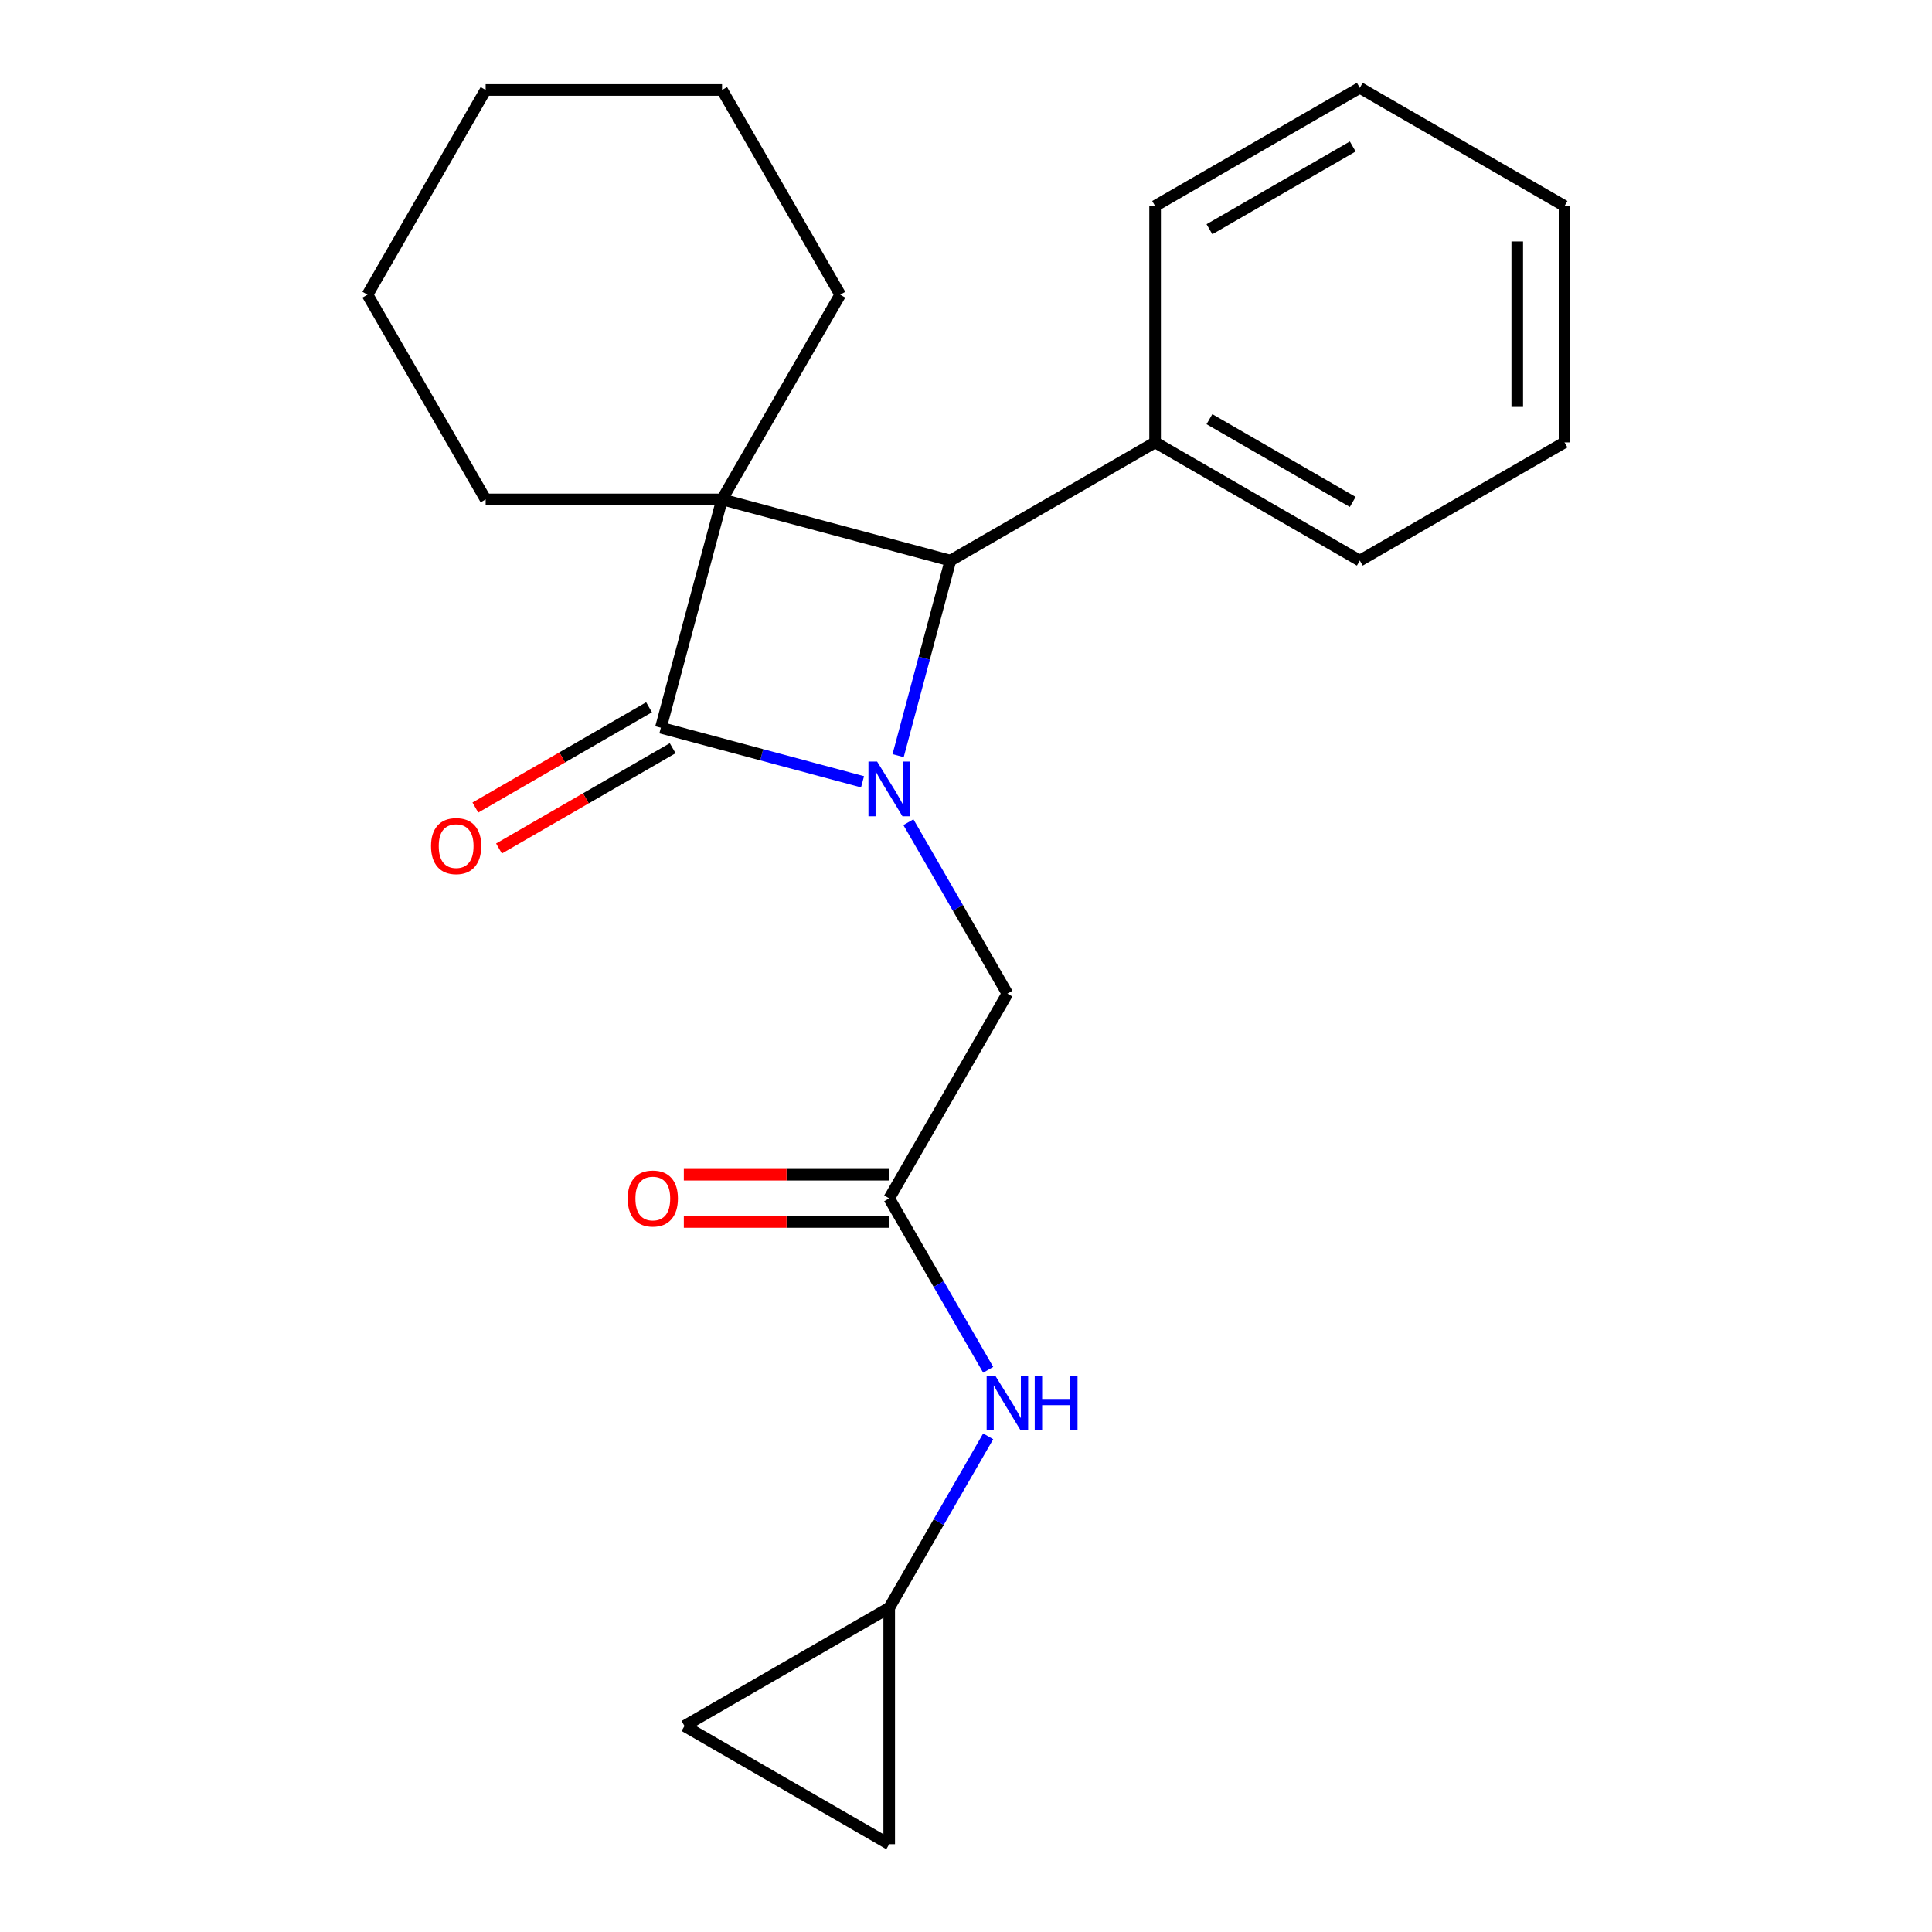<?xml version='1.0' encoding='iso-8859-1'?>
<svg version='1.1' baseProfile='full'
              xmlns='http://www.w3.org/2000/svg'
                      xmlns:rdkit='http://www.rdkit.org/xml'
                      xmlns:xlink='http://www.w3.org/1999/xlink'
                  xml:space='preserve'
width='1000px' height='1000px' viewBox='0 0 1000 1000'>
<!-- END OF HEADER -->
<rect style='opacity:1.0;fill:#FFFFFF;stroke:none' width='1000' height='1000' x='0' y='0'> </rect>
<path class='bond-1' d='M 373.731,258.494 L 342.063,376.679' style='fill:none;fill-rule:evenodd;stroke:#000000;stroke-width:6px;stroke-linecap:butt;stroke-linejoin:miter;stroke-opacity:1' />
<path class='bond-2' d='M 373.731,258.494 L 491.915,290.162' style='fill:none;fill-rule:evenodd;stroke:#000000;stroke-width:6px;stroke-linecap:butt;stroke-linejoin:miter;stroke-opacity:1' />
<path class='bond-12' d='M 373.731,258.494 L 434.908,152.533' style='fill:none;fill-rule:evenodd;stroke:#000000;stroke-width:6px;stroke-linecap:butt;stroke-linejoin:miter;stroke-opacity:1' />
<path class='bond-13' d='M 373.731,258.494 L 251.377,258.494' style='fill:none;fill-rule:evenodd;stroke:#000000;stroke-width:6px;stroke-linecap:butt;stroke-linejoin:miter;stroke-opacity:1' />
<path class='bond-0' d='M 464.862,391.128 L 478.389,340.645' style='fill:none;fill-rule:evenodd;stroke:#0000FF;stroke-width:6px;stroke-linecap:butt;stroke-linejoin:miter;stroke-opacity:1' />
<path class='bond-0' d='M 478.389,340.645 L 491.915,290.162' style='fill:none;fill-rule:evenodd;stroke:#000000;stroke-width:6px;stroke-linecap:butt;stroke-linejoin:miter;stroke-opacity:1' />
<path class='bond-3' d='M 470.189,425.565 L 495.807,469.936' style='fill:none;fill-rule:evenodd;stroke:#0000FF;stroke-width:6px;stroke-linecap:butt;stroke-linejoin:miter;stroke-opacity:1' />
<path class='bond-3' d='M 495.807,469.936 L 521.425,514.308' style='fill:none;fill-rule:evenodd;stroke:#000000;stroke-width:6px;stroke-linecap:butt;stroke-linejoin:miter;stroke-opacity:1' />
<path class='bond-22' d='M 446.449,404.649 L 394.256,390.664' style='fill:none;fill-rule:evenodd;stroke:#0000FF;stroke-width:6px;stroke-linecap:butt;stroke-linejoin:miter;stroke-opacity:1' />
<path class='bond-22' d='M 394.256,390.664 L 342.063,376.679' style='fill:none;fill-rule:evenodd;stroke:#000000;stroke-width:6px;stroke-linecap:butt;stroke-linejoin:miter;stroke-opacity:1' />
<path class='bond-7' d='M 335.946,366.083 L 290.995,392.035' style='fill:none;fill-rule:evenodd;stroke:#000000;stroke-width:6px;stroke-linecap:butt;stroke-linejoin:miter;stroke-opacity:1' />
<path class='bond-7' d='M 290.995,392.035 L 246.043,417.988' style='fill:none;fill-rule:evenodd;stroke:#FF0000;stroke-width:6px;stroke-linecap:butt;stroke-linejoin:miter;stroke-opacity:1' />
<path class='bond-7' d='M 348.181,387.275 L 303.23,413.228' style='fill:none;fill-rule:evenodd;stroke:#000000;stroke-width:6px;stroke-linecap:butt;stroke-linejoin:miter;stroke-opacity:1' />
<path class='bond-7' d='M 303.23,413.228 L 258.279,439.18' style='fill:none;fill-rule:evenodd;stroke:#FF0000;stroke-width:6px;stroke-linecap:butt;stroke-linejoin:miter;stroke-opacity:1' />
<path class='bond-10' d='M 491.915,290.162 L 597.877,228.985' style='fill:none;fill-rule:evenodd;stroke:#000000;stroke-width:6px;stroke-linecap:butt;stroke-linejoin:miter;stroke-opacity:1' />
<path class='bond-4' d='M 521.425,514.308 L 460.248,620.269' style='fill:none;fill-rule:evenodd;stroke:#000000;stroke-width:6px;stroke-linecap:butt;stroke-linejoin:miter;stroke-opacity:1' />
<path class='bond-6' d='M 460.248,620.269 L 485.866,664.64' style='fill:none;fill-rule:evenodd;stroke:#000000;stroke-width:6px;stroke-linecap:butt;stroke-linejoin:miter;stroke-opacity:1' />
<path class='bond-6' d='M 485.866,664.64 L 511.484,709.012' style='fill:none;fill-rule:evenodd;stroke:#0000FF;stroke-width:6px;stroke-linecap:butt;stroke-linejoin:miter;stroke-opacity:1' />
<path class='bond-11' d='M 460.248,608.034 L 407.101,608.034' style='fill:none;fill-rule:evenodd;stroke:#000000;stroke-width:6px;stroke-linecap:butt;stroke-linejoin:miter;stroke-opacity:1' />
<path class='bond-11' d='M 407.101,608.034 L 353.953,608.034' style='fill:none;fill-rule:evenodd;stroke:#FF0000;stroke-width:6px;stroke-linecap:butt;stroke-linejoin:miter;stroke-opacity:1' />
<path class='bond-11' d='M 460.248,632.504 L 407.101,632.504' style='fill:none;fill-rule:evenodd;stroke:#000000;stroke-width:6px;stroke-linecap:butt;stroke-linejoin:miter;stroke-opacity:1' />
<path class='bond-11' d='M 407.101,632.504 L 353.953,632.504' style='fill:none;fill-rule:evenodd;stroke:#FF0000;stroke-width:6px;stroke-linecap:butt;stroke-linejoin:miter;stroke-opacity:1' />
<path class='bond-5' d='M 460.248,832.192 L 485.866,787.821' style='fill:none;fill-rule:evenodd;stroke:#000000;stroke-width:6px;stroke-linecap:butt;stroke-linejoin:miter;stroke-opacity:1' />
<path class='bond-5' d='M 485.866,787.821 L 511.484,743.449' style='fill:none;fill-rule:evenodd;stroke:#0000FF;stroke-width:6px;stroke-linecap:butt;stroke-linejoin:miter;stroke-opacity:1' />
<path class='bond-8' d='M 460.248,832.192 L 460.248,954.545' style='fill:none;fill-rule:evenodd;stroke:#000000;stroke-width:6px;stroke-linecap:butt;stroke-linejoin:miter;stroke-opacity:1' />
<path class='bond-9' d='M 460.248,832.192 L 354.287,893.369' style='fill:none;fill-rule:evenodd;stroke:#000000;stroke-width:6px;stroke-linecap:butt;stroke-linejoin:miter;stroke-opacity:1' />
<path class='bond-25' d='M 460.248,954.545 L 354.287,893.369' style='fill:none;fill-rule:evenodd;stroke:#000000;stroke-width:6px;stroke-linecap:butt;stroke-linejoin:miter;stroke-opacity:1' />
<path class='bond-14' d='M 597.877,228.985 L 703.838,290.162' style='fill:none;fill-rule:evenodd;stroke:#000000;stroke-width:6px;stroke-linecap:butt;stroke-linejoin:miter;stroke-opacity:1' />
<path class='bond-14' d='M 626.006,216.969 L 700.179,259.793' style='fill:none;fill-rule:evenodd;stroke:#000000;stroke-width:6px;stroke-linecap:butt;stroke-linejoin:miter;stroke-opacity:1' />
<path class='bond-15' d='M 597.877,228.985 L 597.877,106.631' style='fill:none;fill-rule:evenodd;stroke:#000000;stroke-width:6px;stroke-linecap:butt;stroke-linejoin:miter;stroke-opacity:1' />
<path class='bond-17' d='M 434.908,152.533 L 373.731,46.572' style='fill:none;fill-rule:evenodd;stroke:#000000;stroke-width:6px;stroke-linecap:butt;stroke-linejoin:miter;stroke-opacity:1' />
<path class='bond-16' d='M 251.377,258.494 L 190.2,152.533' style='fill:none;fill-rule:evenodd;stroke:#000000;stroke-width:6px;stroke-linecap:butt;stroke-linejoin:miter;stroke-opacity:1' />
<path class='bond-19' d='M 703.838,290.162 L 809.8,228.985' style='fill:none;fill-rule:evenodd;stroke:#000000;stroke-width:6px;stroke-linecap:butt;stroke-linejoin:miter;stroke-opacity:1' />
<path class='bond-18' d='M 597.877,106.631 L 703.838,45.455' style='fill:none;fill-rule:evenodd;stroke:#000000;stroke-width:6px;stroke-linecap:butt;stroke-linejoin:miter;stroke-opacity:1' />
<path class='bond-18' d='M 626.006,118.647 L 700.179,75.823' style='fill:none;fill-rule:evenodd;stroke:#000000;stroke-width:6px;stroke-linecap:butt;stroke-linejoin:miter;stroke-opacity:1' />
<path class='bond-20' d='M 190.2,152.533 L 251.377,46.572' style='fill:none;fill-rule:evenodd;stroke:#000000;stroke-width:6px;stroke-linecap:butt;stroke-linejoin:miter;stroke-opacity:1' />
<path class='bond-23' d='M 373.731,46.572 L 251.377,46.572' style='fill:none;fill-rule:evenodd;stroke:#000000;stroke-width:6px;stroke-linecap:butt;stroke-linejoin:miter;stroke-opacity:1' />
<path class='bond-21' d='M 703.838,45.455 L 809.8,106.631' style='fill:none;fill-rule:evenodd;stroke:#000000;stroke-width:6px;stroke-linecap:butt;stroke-linejoin:miter;stroke-opacity:1' />
<path class='bond-24' d='M 809.8,228.985 L 809.8,106.631' style='fill:none;fill-rule:evenodd;stroke:#000000;stroke-width:6px;stroke-linecap:butt;stroke-linejoin:miter;stroke-opacity:1' />
<path class='bond-24' d='M 785.329,210.632 L 785.329,124.984' style='fill:none;fill-rule:evenodd;stroke:#000000;stroke-width:6px;stroke-linecap:butt;stroke-linejoin:miter;stroke-opacity:1' />
<path  class='atom-1' d='M 453.988 394.186
L 463.268 409.186
Q 464.188 410.666, 465.668 413.346
Q 467.148 416.026, 467.228 416.186
L 467.228 394.186
L 470.988 394.186
L 470.988 422.506
L 467.108 422.506
L 457.148 406.106
Q 455.988 404.186, 454.748 401.986
Q 453.548 399.786, 453.188 399.106
L 453.188 422.506
L 449.508 422.506
L 449.508 394.186
L 453.988 394.186
' fill='#0000FF'/>
<path  class='atom-7' d='M 515.165 712.07
L 524.445 727.07
Q 525.365 728.55, 526.845 731.23
Q 528.325 733.91, 528.405 734.07
L 528.405 712.07
L 532.165 712.07
L 532.165 740.39
L 528.285 740.39
L 518.325 723.99
Q 517.165 722.07, 515.925 719.87
Q 514.725 717.67, 514.365 716.99
L 514.365 740.39
L 510.685 740.39
L 510.685 712.07
L 515.165 712.07
' fill='#0000FF'/>
<path  class='atom-7' d='M 535.565 712.07
L 539.405 712.07
L 539.405 724.11
L 553.885 724.11
L 553.885 712.07
L 557.725 712.07
L 557.725 740.39
L 553.885 740.39
L 553.885 727.31
L 539.405 727.31
L 539.405 740.39
L 535.565 740.39
L 535.565 712.07
' fill='#0000FF'/>
<path  class='atom-8' d='M 223.102 437.936
Q 223.102 431.136, 226.462 427.336
Q 229.822 423.536, 236.102 423.536
Q 242.382 423.536, 245.742 427.336
Q 249.102 431.136, 249.102 437.936
Q 249.102 444.816, 245.702 448.736
Q 242.302 452.616, 236.102 452.616
Q 229.862 452.616, 226.462 448.736
Q 223.102 444.856, 223.102 437.936
M 236.102 449.416
Q 240.422 449.416, 242.742 446.536
Q 245.102 443.616, 245.102 437.936
Q 245.102 432.376, 242.742 429.576
Q 240.422 426.736, 236.102 426.736
Q 231.782 426.736, 229.422 429.536
Q 227.102 432.336, 227.102 437.936
Q 227.102 443.656, 229.422 446.536
Q 231.782 449.416, 236.102 449.416
' fill='#FF0000'/>
<path  class='atom-12' d='M 324.894 620.349
Q 324.894 613.549, 328.254 609.749
Q 331.614 605.949, 337.894 605.949
Q 344.174 605.949, 347.534 609.749
Q 350.894 613.549, 350.894 620.349
Q 350.894 627.229, 347.494 631.149
Q 344.094 635.029, 337.894 635.029
Q 331.654 635.029, 328.254 631.149
Q 324.894 627.269, 324.894 620.349
M 337.894 631.829
Q 342.214 631.829, 344.534 628.949
Q 346.894 626.029, 346.894 620.349
Q 346.894 614.789, 344.534 611.989
Q 342.214 609.149, 337.894 609.149
Q 333.574 609.149, 331.214 611.949
Q 328.894 614.749, 328.894 620.349
Q 328.894 626.069, 331.214 628.949
Q 333.574 631.829, 337.894 631.829
' fill='#FF0000'/>
</svg>
